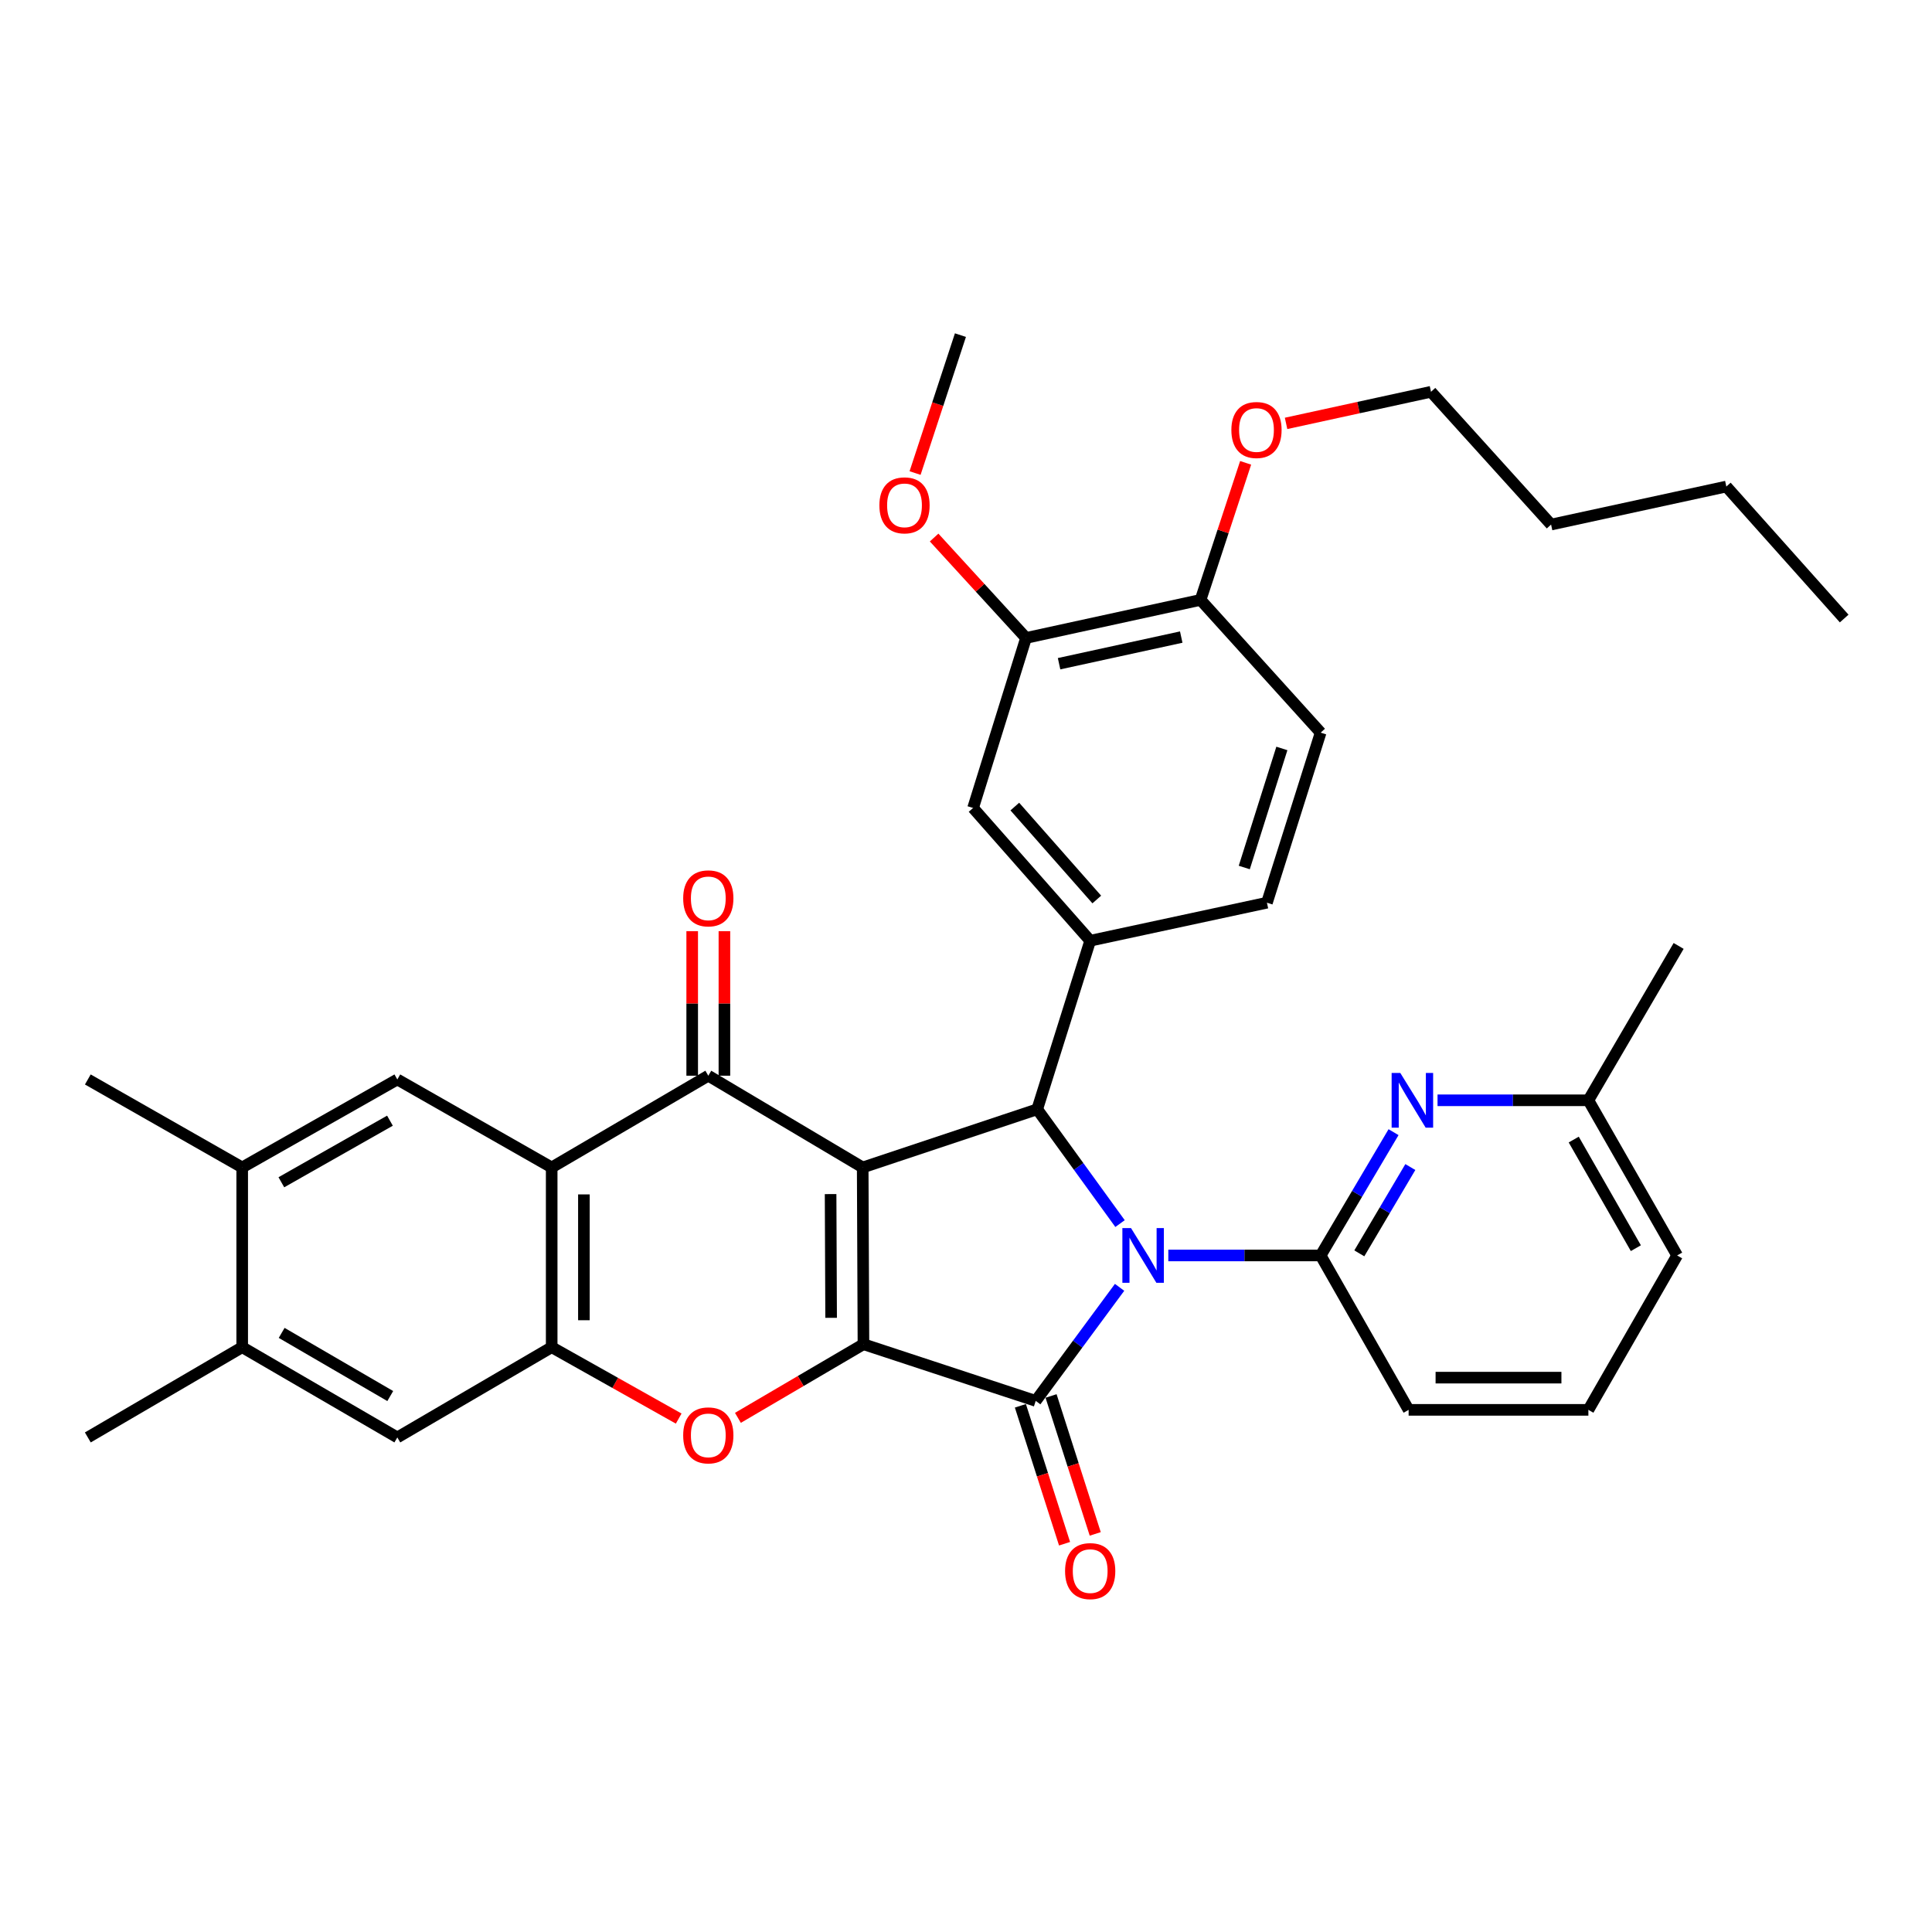 <?xml version='1.0' encoding='iso-8859-1'?>
<svg version='1.1' baseProfile='full'
              xmlns='http://www.w3.org/2000/svg'
                      xmlns:rdkit='http://www.rdkit.org/xml'
                      xmlns:xlink='http://www.w3.org/1999/xlink'
                  xml:space='preserve'
width='1000px' height='1000px' viewBox='0 0 1000 1000'>
<!-- END OF HEADER -->
<rect style='opacity:1.0;fill:#FFFFFF;stroke:none' width='1000' height='1000' x='0' y='0'> </rect>
<path class='bond-1' d='M 446.532,604.266 L 446.921,695.761' style='fill:none;fill-rule:evenodd;stroke:#000000;stroke-width:6px;stroke-linecap:butt;stroke-linejoin:miter;stroke-opacity:1' />
<path class='bond-1' d='M 429.916,618.061 L 430.188,682.108' style='fill:none;fill-rule:evenodd;stroke:#000000;stroke-width:6px;stroke-linecap:butt;stroke-linejoin:miter;stroke-opacity:1' />
<path class='bond-3' d='M 446.532,604.266 L 536.859,574.16' style='fill:none;fill-rule:evenodd;stroke:#000000;stroke-width:6px;stroke-linecap:butt;stroke-linejoin:miter;stroke-opacity:1' />
<path class='bond-4' d='M 446.532,604.266 L 366.616,556.782' style='fill:none;fill-rule:evenodd;stroke:#000000;stroke-width:6px;stroke-linecap:butt;stroke-linejoin:miter;stroke-opacity:1' />
<path class='bond-0' d='M 579.728,633.328 L 558.293,603.744' style='fill:none;fill-rule:evenodd;stroke:#0000FF;stroke-width:6px;stroke-linecap:butt;stroke-linejoin:miter;stroke-opacity:1' />
<path class='bond-0' d='M 558.293,603.744 L 536.859,574.16' style='fill:none;fill-rule:evenodd;stroke:#000000;stroke-width:6px;stroke-linecap:butt;stroke-linejoin:miter;stroke-opacity:1' />
<path class='bond-7' d='M 604.717,649.824 L 644.14,649.824' style='fill:none;fill-rule:evenodd;stroke:#0000FF;stroke-width:6px;stroke-linecap:butt;stroke-linejoin:miter;stroke-opacity:1' />
<path class='bond-7' d='M 644.14,649.824 L 683.563,649.824' style='fill:none;fill-rule:evenodd;stroke:#000000;stroke-width:6px;stroke-linecap:butt;stroke-linejoin:miter;stroke-opacity:1' />
<path class='bond-36' d='M 579.495,666.323 L 557.793,695.711' style='fill:none;fill-rule:evenodd;stroke:#0000FF;stroke-width:6px;stroke-linecap:butt;stroke-linejoin:miter;stroke-opacity:1' />
<path class='bond-36' d='M 557.793,695.711 L 536.09,725.098' style='fill:none;fill-rule:evenodd;stroke:#000000;stroke-width:6px;stroke-linecap:butt;stroke-linejoin:miter;stroke-opacity:1' />
<path class='bond-2' d='M 446.921,695.761 L 536.09,725.098' style='fill:none;fill-rule:evenodd;stroke:#000000;stroke-width:6px;stroke-linecap:butt;stroke-linejoin:miter;stroke-opacity:1' />
<path class='bond-6' d='M 446.921,695.761 L 414.432,714.818' style='fill:none;fill-rule:evenodd;stroke:#000000;stroke-width:6px;stroke-linecap:butt;stroke-linejoin:miter;stroke-opacity:1' />
<path class='bond-6' d='M 414.432,714.818 L 381.944,733.875' style='fill:none;fill-rule:evenodd;stroke:#FF0000;stroke-width:6px;stroke-linecap:butt;stroke-linejoin:miter;stroke-opacity:1' />
<path class='bond-15' d='M 528.15,727.641 L 539.582,763.336' style='fill:none;fill-rule:evenodd;stroke:#000000;stroke-width:6px;stroke-linecap:butt;stroke-linejoin:miter;stroke-opacity:1' />
<path class='bond-15' d='M 539.582,763.336 L 551.013,799.031' style='fill:none;fill-rule:evenodd;stroke:#FF0000;stroke-width:6px;stroke-linecap:butt;stroke-linejoin:miter;stroke-opacity:1' />
<path class='bond-15' d='M 544.03,722.555 L 555.461,758.25' style='fill:none;fill-rule:evenodd;stroke:#000000;stroke-width:6px;stroke-linecap:butt;stroke-linejoin:miter;stroke-opacity:1' />
<path class='bond-15' d='M 555.461,758.25 L 566.893,793.946' style='fill:none;fill-rule:evenodd;stroke:#FF0000;stroke-width:6px;stroke-linecap:butt;stroke-linejoin:miter;stroke-opacity:1' />
<path class='bond-9' d='M 536.859,574.16 L 564.279,486.918' style='fill:none;fill-rule:evenodd;stroke:#000000;stroke-width:6px;stroke-linecap:butt;stroke-linejoin:miter;stroke-opacity:1' />
<path class='bond-5' d='M 366.616,556.782 L 285.552,604.266' style='fill:none;fill-rule:evenodd;stroke:#000000;stroke-width:6px;stroke-linecap:butt;stroke-linejoin:miter;stroke-opacity:1' />
<path class='bond-18' d='M 374.953,556.782 L 374.953,519.373' style='fill:none;fill-rule:evenodd;stroke:#000000;stroke-width:6px;stroke-linecap:butt;stroke-linejoin:miter;stroke-opacity:1' />
<path class='bond-18' d='M 374.953,519.373 L 374.953,481.965' style='fill:none;fill-rule:evenodd;stroke:#FF0000;stroke-width:6px;stroke-linecap:butt;stroke-linejoin:miter;stroke-opacity:1' />
<path class='bond-18' d='M 358.279,556.782 L 358.279,519.373' style='fill:none;fill-rule:evenodd;stroke:#000000;stroke-width:6px;stroke-linecap:butt;stroke-linejoin:miter;stroke-opacity:1' />
<path class='bond-18' d='M 358.279,519.373 L 358.279,481.965' style='fill:none;fill-rule:evenodd;stroke:#FF0000;stroke-width:6px;stroke-linecap:butt;stroke-linejoin:miter;stroke-opacity:1' />
<path class='bond-8' d='M 285.552,604.266 L 285.552,697.308' style='fill:none;fill-rule:evenodd;stroke:#000000;stroke-width:6px;stroke-linecap:butt;stroke-linejoin:miter;stroke-opacity:1' />
<path class='bond-8' d='M 302.227,618.223 L 302.227,683.352' style='fill:none;fill-rule:evenodd;stroke:#000000;stroke-width:6px;stroke-linecap:butt;stroke-linejoin:miter;stroke-opacity:1' />
<path class='bond-11' d='M 285.552,604.266 L 205.656,558.728' style='fill:none;fill-rule:evenodd;stroke:#000000;stroke-width:6px;stroke-linecap:butt;stroke-linejoin:miter;stroke-opacity:1' />
<path class='bond-37' d='M 351.292,734.253 L 318.422,715.78' style='fill:none;fill-rule:evenodd;stroke:#FF0000;stroke-width:6px;stroke-linecap:butt;stroke-linejoin:miter;stroke-opacity:1' />
<path class='bond-37' d='M 318.422,715.78 L 285.552,697.308' style='fill:none;fill-rule:evenodd;stroke:#000000;stroke-width:6px;stroke-linecap:butt;stroke-linejoin:miter;stroke-opacity:1' />
<path class='bond-10' d='M 683.563,649.824 L 702.43,617.913' style='fill:none;fill-rule:evenodd;stroke:#000000;stroke-width:6px;stroke-linecap:butt;stroke-linejoin:miter;stroke-opacity:1' />
<path class='bond-10' d='M 702.43,617.913 L 721.297,586.003' style='fill:none;fill-rule:evenodd;stroke:#0000FF;stroke-width:6px;stroke-linecap:butt;stroke-linejoin:miter;stroke-opacity:1' />
<path class='bond-10' d='M 703.577,648.737 L 716.783,626.399' style='fill:none;fill-rule:evenodd;stroke:#000000;stroke-width:6px;stroke-linecap:butt;stroke-linejoin:miter;stroke-opacity:1' />
<path class='bond-10' d='M 716.783,626.399 L 729.99,604.062' style='fill:none;fill-rule:evenodd;stroke:#0000FF;stroke-width:6px;stroke-linecap:butt;stroke-linejoin:miter;stroke-opacity:1' />
<path class='bond-23' d='M 683.563,649.824 L 729.102,729.739' style='fill:none;fill-rule:evenodd;stroke:#000000;stroke-width:6px;stroke-linecap:butt;stroke-linejoin:miter;stroke-opacity:1' />
<path class='bond-12' d='M 285.552,697.308 L 205.656,744.014' style='fill:none;fill-rule:evenodd;stroke:#000000;stroke-width:6px;stroke-linecap:butt;stroke-linejoin:miter;stroke-opacity:1' />
<path class='bond-13' d='M 564.279,486.918 L 503.668,418.202' style='fill:none;fill-rule:evenodd;stroke:#000000;stroke-width:6px;stroke-linecap:butt;stroke-linejoin:miter;stroke-opacity:1' />
<path class='bond-13' d='M 567.692,465.581 L 525.265,417.479' style='fill:none;fill-rule:evenodd;stroke:#000000;stroke-width:6px;stroke-linecap:butt;stroke-linejoin:miter;stroke-opacity:1' />
<path class='bond-19' d='M 564.279,486.918 L 655.764,467.242' style='fill:none;fill-rule:evenodd;stroke:#000000;stroke-width:6px;stroke-linecap:butt;stroke-linejoin:miter;stroke-opacity:1' />
<path class='bond-22' d='M 744.065,569.51 L 783.104,569.51' style='fill:none;fill-rule:evenodd;stroke:#0000FF;stroke-width:6px;stroke-linecap:butt;stroke-linejoin:miter;stroke-opacity:1' />
<path class='bond-22' d='M 783.104,569.51 L 822.144,569.51' style='fill:none;fill-rule:evenodd;stroke:#000000;stroke-width:6px;stroke-linecap:butt;stroke-linejoin:miter;stroke-opacity:1' />
<path class='bond-14' d='M 205.656,558.728 L 125.361,604.266' style='fill:none;fill-rule:evenodd;stroke:#000000;stroke-width:6px;stroke-linecap:butt;stroke-linejoin:miter;stroke-opacity:1' />
<path class='bond-14' d='M 201.837,580.062 L 145.631,611.939' style='fill:none;fill-rule:evenodd;stroke:#000000;stroke-width:6px;stroke-linecap:butt;stroke-linejoin:miter;stroke-opacity:1' />
<path class='bond-38' d='M 205.656,744.014 L 125.361,697.308' style='fill:none;fill-rule:evenodd;stroke:#000000;stroke-width:6px;stroke-linecap:butt;stroke-linejoin:miter;stroke-opacity:1' />
<path class='bond-38' d='M 201.995,722.595 L 145.789,689.901' style='fill:none;fill-rule:evenodd;stroke:#000000;stroke-width:6px;stroke-linecap:butt;stroke-linejoin:miter;stroke-opacity:1' />
<path class='bond-17' d='M 503.668,418.202 L 531.069,330.2' style='fill:none;fill-rule:evenodd;stroke:#000000;stroke-width:6px;stroke-linecap:butt;stroke-linejoin:miter;stroke-opacity:1' />
<path class='bond-16' d='M 125.361,604.266 L 125.361,697.308' style='fill:none;fill-rule:evenodd;stroke:#000000;stroke-width:6px;stroke-linecap:butt;stroke-linejoin:miter;stroke-opacity:1' />
<path class='bond-27' d='M 125.361,604.266 L 45.455,558.728' style='fill:none;fill-rule:evenodd;stroke:#000000;stroke-width:6px;stroke-linecap:butt;stroke-linejoin:miter;stroke-opacity:1' />
<path class='bond-28' d='M 125.361,697.308 L 45.455,744.014' style='fill:none;fill-rule:evenodd;stroke:#000000;stroke-width:6px;stroke-linecap:butt;stroke-linejoin:miter;stroke-opacity:1' />
<path class='bond-24' d='M 531.069,330.2 L 507.285,304.215' style='fill:none;fill-rule:evenodd;stroke:#000000;stroke-width:6px;stroke-linecap:butt;stroke-linejoin:miter;stroke-opacity:1' />
<path class='bond-24' d='M 507.285,304.215 L 483.5,278.23' style='fill:none;fill-rule:evenodd;stroke:#FF0000;stroke-width:6px;stroke-linecap:butt;stroke-linejoin:miter;stroke-opacity:1' />
<path class='bond-39' d='M 531.069,330.2 L 621.406,310.506' style='fill:none;fill-rule:evenodd;stroke:#000000;stroke-width:6px;stroke-linecap:butt;stroke-linejoin:miter;stroke-opacity:1' />
<path class='bond-39' d='M 548.172,343.537 L 611.407,329.751' style='fill:none;fill-rule:evenodd;stroke:#000000;stroke-width:6px;stroke-linecap:butt;stroke-linejoin:miter;stroke-opacity:1' />
<path class='bond-21' d='M 655.764,467.242 L 683.563,379.212' style='fill:none;fill-rule:evenodd;stroke:#000000;stroke-width:6px;stroke-linecap:butt;stroke-linejoin:miter;stroke-opacity:1' />
<path class='bond-21' d='M 644.034,449.017 L 663.493,387.396' style='fill:none;fill-rule:evenodd;stroke:#000000;stroke-width:6px;stroke-linecap:butt;stroke-linejoin:miter;stroke-opacity:1' />
<path class='bond-20' d='M 621.406,310.506 L 683.563,379.212' style='fill:none;fill-rule:evenodd;stroke:#000000;stroke-width:6px;stroke-linecap:butt;stroke-linejoin:miter;stroke-opacity:1' />
<path class='bond-25' d='M 621.406,310.506 L 633.072,275.033' style='fill:none;fill-rule:evenodd;stroke:#000000;stroke-width:6px;stroke-linecap:butt;stroke-linejoin:miter;stroke-opacity:1' />
<path class='bond-25' d='M 633.072,275.033 L 644.738,239.561' style='fill:none;fill-rule:evenodd;stroke:#FF0000;stroke-width:6px;stroke-linecap:butt;stroke-linejoin:miter;stroke-opacity:1' />
<path class='bond-30' d='M 822.144,569.51 L 868.859,489.613' style='fill:none;fill-rule:evenodd;stroke:#000000;stroke-width:6px;stroke-linecap:butt;stroke-linejoin:miter;stroke-opacity:1' />
<path class='bond-40' d='M 822.144,569.51 L 868.081,649.824' style='fill:none;fill-rule:evenodd;stroke:#000000;stroke-width:6px;stroke-linecap:butt;stroke-linejoin:miter;stroke-opacity:1' />
<path class='bond-40' d='M 814.561,589.836 L 846.717,646.055' style='fill:none;fill-rule:evenodd;stroke:#000000;stroke-width:6px;stroke-linecap:butt;stroke-linejoin:miter;stroke-opacity:1' />
<path class='bond-26' d='M 729.102,729.739 L 822.144,729.739' style='fill:none;fill-rule:evenodd;stroke:#000000;stroke-width:6px;stroke-linecap:butt;stroke-linejoin:miter;stroke-opacity:1' />
<path class='bond-26' d='M 743.058,713.065 L 808.188,713.065' style='fill:none;fill-rule:evenodd;stroke:#000000;stroke-width:6px;stroke-linecap:butt;stroke-linejoin:miter;stroke-opacity:1' />
<path class='bond-32' d='M 473.642,244.847 L 485.381,209.155' style='fill:none;fill-rule:evenodd;stroke:#FF0000;stroke-width:6px;stroke-linecap:butt;stroke-linejoin:miter;stroke-opacity:1' />
<path class='bond-32' d='M 485.381,209.155 L 497.119,173.463' style='fill:none;fill-rule:evenodd;stroke:#000000;stroke-width:6px;stroke-linecap:butt;stroke-linejoin:miter;stroke-opacity:1' />
<path class='bond-31' d='M 665.665,219.147 L 703.173,210.969' style='fill:none;fill-rule:evenodd;stroke:#FF0000;stroke-width:6px;stroke-linecap:butt;stroke-linejoin:miter;stroke-opacity:1' />
<path class='bond-31' d='M 703.173,210.969 L 740.681,202.791' style='fill:none;fill-rule:evenodd;stroke:#000000;stroke-width:6px;stroke-linecap:butt;stroke-linejoin:miter;stroke-opacity:1' />
<path class='bond-29' d='M 822.144,729.739 L 868.081,649.824' style='fill:none;fill-rule:evenodd;stroke:#000000;stroke-width:6px;stroke-linecap:butt;stroke-linejoin:miter;stroke-opacity:1' />
<path class='bond-33' d='M 740.681,202.791 L 802.839,271.516' style='fill:none;fill-rule:evenodd;stroke:#000000;stroke-width:6px;stroke-linecap:butt;stroke-linejoin:miter;stroke-opacity:1' />
<path class='bond-34' d='M 802.839,271.516 L 893.546,251.831' style='fill:none;fill-rule:evenodd;stroke:#000000;stroke-width:6px;stroke-linecap:butt;stroke-linejoin:miter;stroke-opacity:1' />
<path class='bond-35' d='M 893.546,251.831 L 954.545,320.149' style='fill:none;fill-rule:evenodd;stroke:#000000;stroke-width:6px;stroke-linecap:butt;stroke-linejoin:miter;stroke-opacity:1' />
<path  class='atom-1' d='M 585.42 635.664
L 594.7 650.664
Q 595.62 652.144, 597.1 654.824
Q 598.58 657.504, 598.66 657.664
L 598.66 635.664
L 602.42 635.664
L 602.42 663.984
L 598.54 663.984
L 588.58 647.584
Q 587.42 645.664, 586.18 643.464
Q 584.98 641.264, 584.62 640.584
L 584.62 663.984
L 580.94 663.984
L 580.94 635.664
L 585.42 635.664
' fill='#0000FF'/>
<path  class='atom-7' d='M 353.616 742.945
Q 353.616 736.145, 356.976 732.345
Q 360.336 728.545, 366.616 728.545
Q 372.896 728.545, 376.256 732.345
Q 379.616 736.145, 379.616 742.945
Q 379.616 749.825, 376.216 753.745
Q 372.816 757.625, 366.616 757.625
Q 360.376 757.625, 356.976 753.745
Q 353.616 749.865, 353.616 742.945
M 366.616 754.425
Q 370.936 754.425, 373.256 751.545
Q 375.616 748.625, 375.616 742.945
Q 375.616 737.385, 373.256 734.585
Q 370.936 731.745, 366.616 731.745
Q 362.296 731.745, 359.936 734.545
Q 357.616 737.345, 357.616 742.945
Q 357.616 748.665, 359.936 751.545
Q 362.296 754.425, 366.616 754.425
' fill='#FF0000'/>
<path  class='atom-11' d='M 724.788 555.35
L 734.068 570.35
Q 734.988 571.83, 736.468 574.51
Q 737.948 577.19, 738.028 577.35
L 738.028 555.35
L 741.788 555.35
L 741.788 583.67
L 737.908 583.67
L 727.948 567.27
Q 726.788 565.35, 725.548 563.15
Q 724.348 560.95, 723.988 560.27
L 723.988 583.67
L 720.308 583.67
L 720.308 555.35
L 724.788 555.35
' fill='#0000FF'/>
<path  class='atom-16' d='M 551.279 813.199
Q 551.279 806.399, 554.639 802.599
Q 557.999 798.799, 564.279 798.799
Q 570.559 798.799, 573.919 802.599
Q 577.279 806.399, 577.279 813.199
Q 577.279 820.079, 573.879 823.999
Q 570.479 827.879, 564.279 827.879
Q 558.039 827.879, 554.639 823.999
Q 551.279 820.119, 551.279 813.199
M 564.279 824.679
Q 568.599 824.679, 570.919 821.799
Q 573.279 818.879, 573.279 813.199
Q 573.279 807.639, 570.919 804.839
Q 568.599 801.999, 564.279 801.999
Q 559.959 801.999, 557.599 804.799
Q 555.279 807.599, 555.279 813.199
Q 555.279 818.919, 557.599 821.799
Q 559.959 824.679, 564.279 824.679
' fill='#FF0000'/>
<path  class='atom-19' d='M 353.616 464.988
Q 353.616 458.188, 356.976 454.388
Q 360.336 450.588, 366.616 450.588
Q 372.896 450.588, 376.256 454.388
Q 379.616 458.188, 379.616 464.988
Q 379.616 471.868, 376.216 475.788
Q 372.816 479.668, 366.616 479.668
Q 360.376 479.668, 356.976 475.788
Q 353.616 471.908, 353.616 464.988
M 366.616 476.468
Q 370.936 476.468, 373.256 473.588
Q 375.616 470.668, 375.616 464.988
Q 375.616 459.428, 373.256 456.628
Q 370.936 453.788, 366.616 453.788
Q 362.296 453.788, 359.936 456.588
Q 357.616 459.388, 357.616 464.988
Q 357.616 470.708, 359.936 473.588
Q 362.296 476.468, 366.616 476.468
' fill='#FF0000'/>
<path  class='atom-25' d='M 455.171 261.564
Q 455.171 254.764, 458.531 250.964
Q 461.891 247.164, 468.171 247.164
Q 474.451 247.164, 477.811 250.964
Q 481.171 254.764, 481.171 261.564
Q 481.171 268.444, 477.771 272.364
Q 474.371 276.244, 468.171 276.244
Q 461.931 276.244, 458.531 272.364
Q 455.171 268.484, 455.171 261.564
M 468.171 273.044
Q 472.491 273.044, 474.811 270.164
Q 477.171 267.244, 477.171 261.564
Q 477.171 256.004, 474.811 253.204
Q 472.491 250.364, 468.171 250.364
Q 463.851 250.364, 461.491 253.164
Q 459.171 255.964, 459.171 261.564
Q 459.171 267.284, 461.491 270.164
Q 463.851 273.044, 468.171 273.044
' fill='#FF0000'/>
<path  class='atom-26' d='M 637.354 222.565
Q 637.354 215.765, 640.714 211.965
Q 644.074 208.165, 650.354 208.165
Q 656.634 208.165, 659.994 211.965
Q 663.354 215.765, 663.354 222.565
Q 663.354 229.445, 659.954 233.365
Q 656.554 237.245, 650.354 237.245
Q 644.114 237.245, 640.714 233.365
Q 637.354 229.485, 637.354 222.565
M 650.354 234.045
Q 654.674 234.045, 656.994 231.165
Q 659.354 228.245, 659.354 222.565
Q 659.354 217.005, 656.994 214.205
Q 654.674 211.365, 650.354 211.365
Q 646.034 211.365, 643.674 214.165
Q 641.354 216.965, 641.354 222.565
Q 641.354 228.285, 643.674 231.165
Q 646.034 234.045, 650.354 234.045
' fill='#FF0000'/>
</svg>
